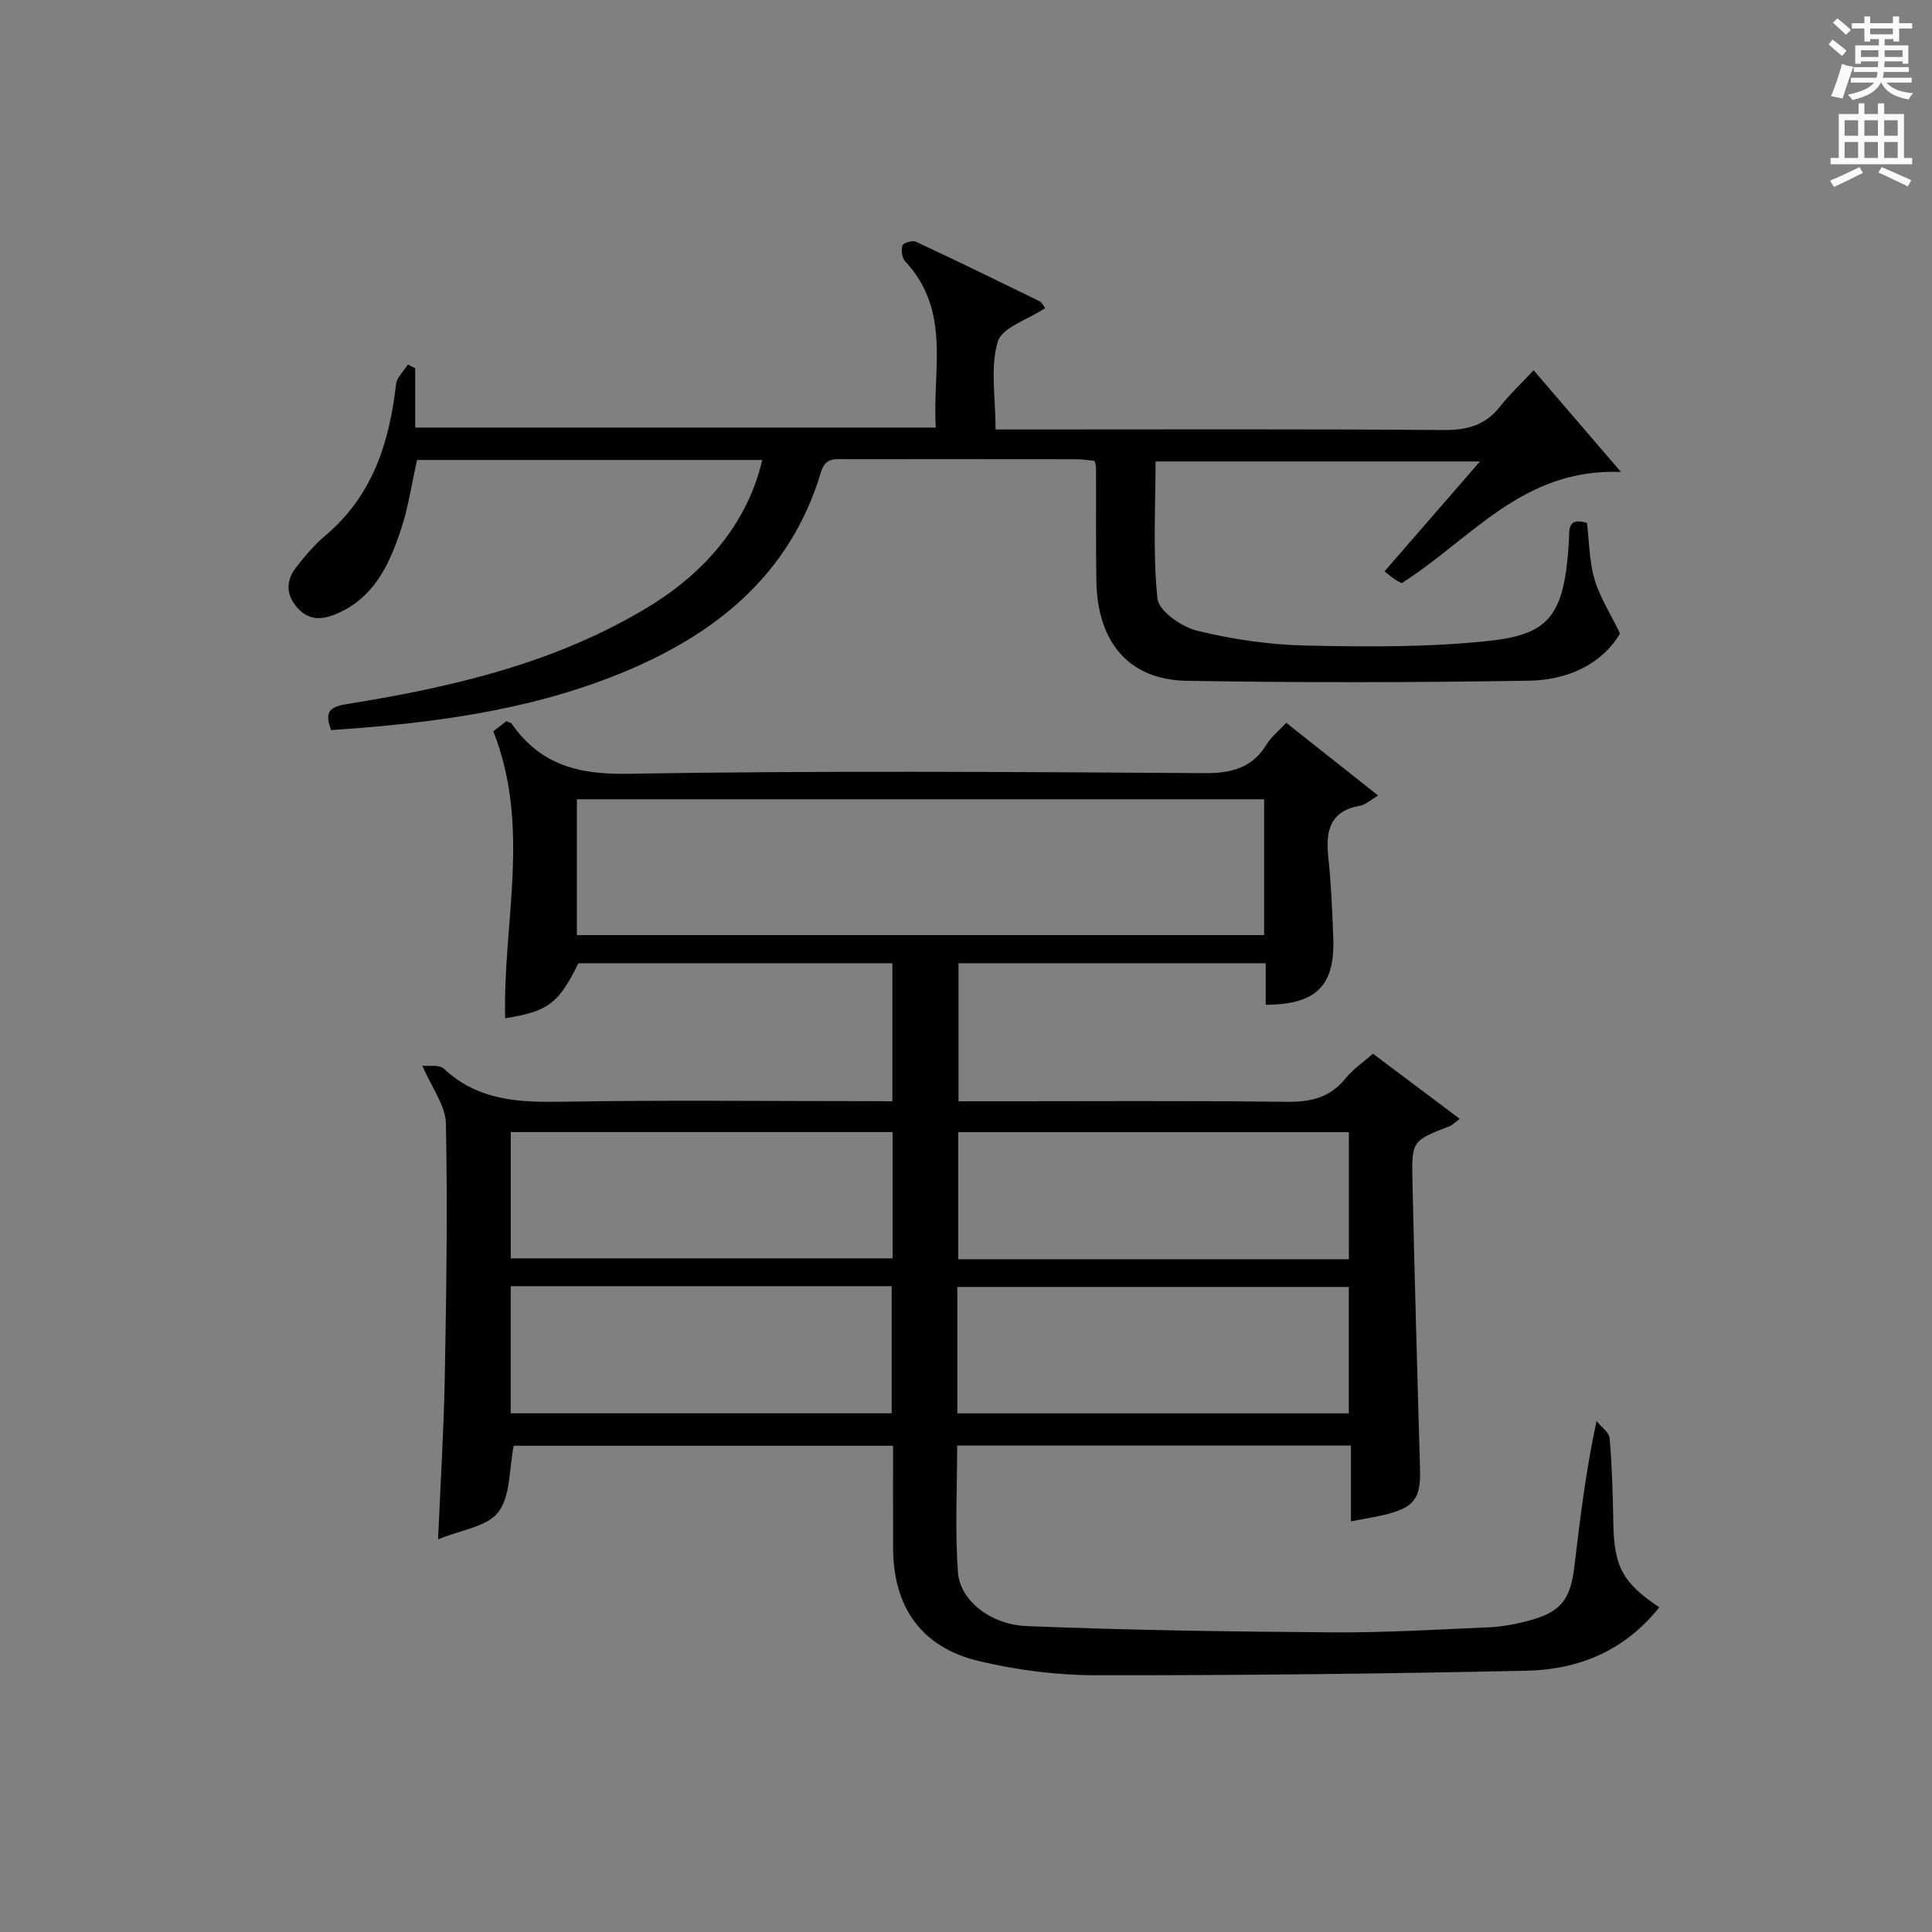 <?xml version="1.0" encoding="utf-8"?>
<!-- Generator: Adobe Illustrator 22.0.0, SVG Export Plug-In . SVG Version: 6.00 Build 0)  -->
<svg version="1.1" id="漢-ZDIC-典" xmlns="http://www.w3.org/2000/svg" xmlns:xlink="http://www.w3.org/1999/xlink" x="0px" y="0px"
	 viewBox="0 0 400 400" style="enable-background:new 0 0 400 400;" xml:space="preserve">
<rect x="0" y="0" width="400" height="400" fill="#808080" stroke="none"/>
<style type="text/css">
	.st1{fill:#010100;}
	.st2{fill:#fafafb;}
</style>
<g>
	
	<path class="st1" d="M184.76,228c0-9.94,0-19.07,0-28.57c-21.75,0-43.33,0-65.01,0c-4.11,8.35-6.25,9.97-15.16,11.39
		c-0.53-19.58,5.42-39.48-2.46-59.41c0.55-0.43,1.69-1.3,2.73-2.11c0.54,0.26,0.93,0.32,1.08,0.54
		c5.84,8.38,13.62,10.53,23.85,10.36c39.81-0.66,79.64-0.39,119.47-0.13c5.69,0.04,9.97-1.03,13.02-6.01
		c0.93-1.52,2.43-2.69,4.03-4.41c6.04,4.78,11.95,9.46,19.02,15.06c-1.72,1.01-2.64,1.91-3.68,2.09c-6.12,1.05-7.24,5-6.66,10.42
		c0.6,5.61,0.84,11.27,1.05,16.91c0.38,9.94-3.49,13.85-13.99,13.9c0-2.75,0-5.5,0-8.6c-21.38,0-42.29,0-63.6,0
		c0,9.28,0,18.65,0,28.58c1.84,0,3.62,0,5.4,0c20.83,0,41.66-0.15,62.48,0.11c5.02,0.06,9.03-0.84,12.27-4.87
		c1.52-1.89,3.64-3.31,5.66-5.09c6.03,4.53,11.82,8.87,17.97,13.49c-1.05,0.77-1.5,1.27-2.05,1.48c-7.78,3.05-7.93,3.04-7.75,11.31
		c0.44,19.95,1.01,39.91,1.57,59.86c0.16,5.79-1.16,7.74-6.81,9.19c-2.24,0.57-4.54,0.91-7.49,1.49c0-5.32,0-10.37,0-15.69
		c-27.39,0-54.15,0-81.53,0c0,8.72-0.46,17.5,0.16,26.21c0.41,5.78,6.63,10.87,14.3,11.17c21.08,0.84,42.19,1.15,63.29,1.29
		c10.8,0.08,21.62-0.58,32.42-1.05c2.63-0.11,5.29-0.62,7.85-1.28c6.86-1.77,8.93-4.25,9.77-11.31c1.16-9.71,2.3-19.43,4.59-30.12
		c0.94,1.2,2.6,2.34,2.71,3.61c0.5,5.79,0.66,11.62,0.76,17.43c0.15,9.09,1.88,12.44,9.52,17.53c-7.02,8.86-16.53,12.89-27.33,13.13
		c-29.8,0.64-59.6,0.98-89.41,0.94c-8.07-0.01-16.31-1.07-24.16-2.94c-11.87-2.83-17.68-11.15-17.73-23.32
		c-0.03-6.97-0.01-13.94-0.01-21.25c-26.55,0-52.76,0-78.55,0c-0.96,4.83-0.62,10.38-3.17,13.73c-2.31,3.04-7.78,3.69-12.48,5.65
		c0.51-11.88,1.19-22.77,1.39-33.67c0.32-17.48,0.59-34.97,0.23-52.44c-0.08-3.75-2.95-7.43-4.88-11.97
		c1.35,0.16,3.52-0.26,4.47,0.64c7.07,6.62,15.54,6.99,24.58,6.83c20.82-0.36,41.65-0.12,62.48-0.12
		C180.78,228,182.57,228,184.76,228z M261.72,165.48c-47.72,0-95.07,0-142.28,0c0,9.66,0,18.9,0,28.12c47.61,0,94.84,0,142.28,0
		C261.72,184.16,261.72,175.04,261.72,165.48z M279.27,234.4c-27.23,0-54.1,0-80.87,0c0,8.98,0,17.56,0,26.31
		c27.07,0,53.81,0,80.87,0C279.27,251.9,279.27,243.31,279.27,234.4z M198.21,292.62c27.3,0,54.14,0,81.04,0c0-8.97,0-17.55,0-26.17
		c-27.19,0-54.04,0-81.04,0C198.21,275.3,198.21,283.76,198.21,292.62z M184.8,234.39c-26.66,0-52.84,0-79.05,0
		c0,8.98,0,17.56,0,26.14c26.53,0,52.72,0,79.05,0C184.8,251.68,184.8,243.22,184.8,234.39z M105.74,292.61c26.55,0,52.75,0,78.87,0
		c0-8.98,0-17.55,0-26.32c-26.4,0-52.47,0-78.87,0C105.74,275.08,105.74,283.67,105.74,292.61z"/>
	<path class="st1" d="M157.81,95.23c-23.96,0-47.59,0-71.46,0c-1.1,4.87-1.8,9.8-3.35,14.45c-2.44,7.34-5.64,14.26-13.6,17.52
		c-3.21,1.31-5.78,1.09-8.04-1.61c-2.28-2.74-2.05-5.59,0-8.2c1.84-2.35,3.81-4.67,6.08-6.58c9.71-8.2,13.17-19.19,14.56-31.26
		c0.17-1.43,1.6-2.72,2.44-4.08c0.51,0.26,1.01,0.51,1.52,0.77c0,3.96,0,7.91,0,12.28c35.89,0,71.45,0,107.79,0
		c-0.79-11.66,3.31-24.11-6.35-34.41c-0.66-0.71-0.84-2.31-0.55-3.29c0.15-0.52,2.04-1.11,2.74-0.79c8.59,4,17.1,8.16,25.61,12.32
		c0.51,0.25,0.8,0.94,1.21,1.44c-3.56,2.37-8.97,4-9.84,6.97c-1.58,5.36-0.45,11.52-0.45,18.16c1.78,0,3.53,0,5.27,0
		c29.16,0,58.33-0.11,87.49,0.11c4.87,0.04,8.65-0.98,11.69-4.86c1.94-2.48,4.28-4.65,6.95-7.51c5.98,6.96,11.59,13.49,18.08,21.05
		c-20.45-0.8-31.03,13.97-45.41,23.03c-0.2-0.12-0.88-0.45-1.51-0.87c-0.55-0.36-1.04-0.81-2.03-1.58
		c6.46-7.43,12.84-14.78,19.76-22.75c-22.68,0-44.65,0-67.16,0c0,9.31-0.6,18.94,0.39,28.41c0.27,2.56,5.03,5.87,8.27,6.65
		c7.37,1.79,15.05,2.91,22.62,3.06c12.63,0.26,25.36,0.37,37.89-0.99c12.49-1.36,15.49-5.39,16.4-20.57
		c0.14-2.28-0.4-5.12,3.74-3.83c0.47,3.82,0.47,7.89,1.56,11.63c1.06,3.66,3.23,7,5.29,11.26c-3.78,6.4-10.87,9.65-18.89,9.77
		c-23.61,0.38-47.23,0.43-70.83,0.02c-11.99-0.2-18.51-7.98-18.7-20.71c-0.12-7.83-0.05-15.66-0.07-23.49
		c0-0.32-0.14-0.64-0.31-1.33c-1.14-0.11-2.41-0.34-3.68-0.34c-16-0.02-32-0.02-47.99-0.01c-2.12,0-4.05-0.37-4.97,2.69
		c-6.41,21.42-22.09,33.83-41.88,41.81c-19.01,7.66-39.08,10.21-59.53,11.59c-1.26-3.38-0.75-4.75,3.08-5.36
		c21.91-3.51,43.4-8.47,62.68-20.2C146.72,118.07,155,107.51,157.81,95.23z"/>
	
	
	
	
	
	<path class="st2" d="M378.6,9.2l0.8-1c0.9,0.7,1.9,1.4,2.9,2.3l-0.9,1.1C380.3,10.7,379.4,9.9,378.6,9.2z M379.1,19.9
		c0.9-2.1,1.6-4.3,2.3-6.7c0.4,0.2,0.8,0.4,2.3,0.6c-0.7,2.1-1.5,4.3-2.2,6.6L379.1,19.9z M379.5,4.7l0.9-0.9c1,0.8,2,1.6,2.8,2.4
		l-1,1C381.2,6.3,380.3,5.4,379.5,4.7z M392,3.4h1.2v1.4h2.7v1.1h-2.7v2.7H392V8.1h-1.8v1.3h4.9v3.8h-1.2v-0.5h-3.7
		c0,0.4-0.1,0.9-0.1,1.2h5.1v1H390c0,0.5-0.1,0.9-0.2,1.2h6v1h-5.2c1.1,1.3,2.9,2,5.5,2.2c-0.4,0.4-0.7,0.8-0.9,1.3
		c-2.9-0.5-4.8-1.6-5.7-3.5h-0.1c-0.8,1.7-2.7,2.9-5.9,3.6c-0.2-0.4-0.6-0.8-0.9-1.1c2.8-0.6,4.6-1.4,5.4-2.5h-4.8v-1h5.3
		c0.1-0.3,0.2-0.7,0.2-1.2h-4.9v-1h5c0-0.4,0-0.8,0.1-1.2h-3.6v0.5h-1.2V9.4h4.9V8.1h-1.8v0.5H386V5.9h-2.6V4.8h2.6V3.4h1.2v1.4h4.7
		V3.4z M385.3,11.8h3.6c0-0.4,0-0.9,0-1.4h-3.6V11.8z M387.2,7.1h4.7V5.9h-4.7V7.1z M393.9,10.4h-3.7c0,0.5,0,1,0,1.4h3.7V10.4z"/>
	<path class="st2" d="M384.7,21.4h1.3v2.2h2.8v-2.2h1.3v2.2h4.1v9.1h1.7V34h-16.9v-1.3h1.7v-9.1h4.1V21.4z M385,34.6l0.7,1.2
		c-1.8,0.9-3.8,1.9-6,2.9c-0.2-0.4-0.5-0.8-0.8-1.3C381.3,36.4,383.3,35.4,385,34.6z M381.9,28.1h2.8v-3.2h-2.8V28.1z M381.9,32.7
		h2.8v-3.3h-2.8V32.7z M386,28.1h2.8v-3.2H386V28.1z M386,32.7h2.8v-3.3H386V32.7z M389.6,34.6c2.1,0.9,4.1,1.8,6.1,2.7l-0.7,1.3
		c-2.2-1.1-4.2-2-6.1-2.9L389.6,34.6z M392.9,24.9h-2.8v3.2h2.8V24.9z M390.1,32.7h2.8v-3.3h-2.8V32.7z"/>
</g>
</svg>
